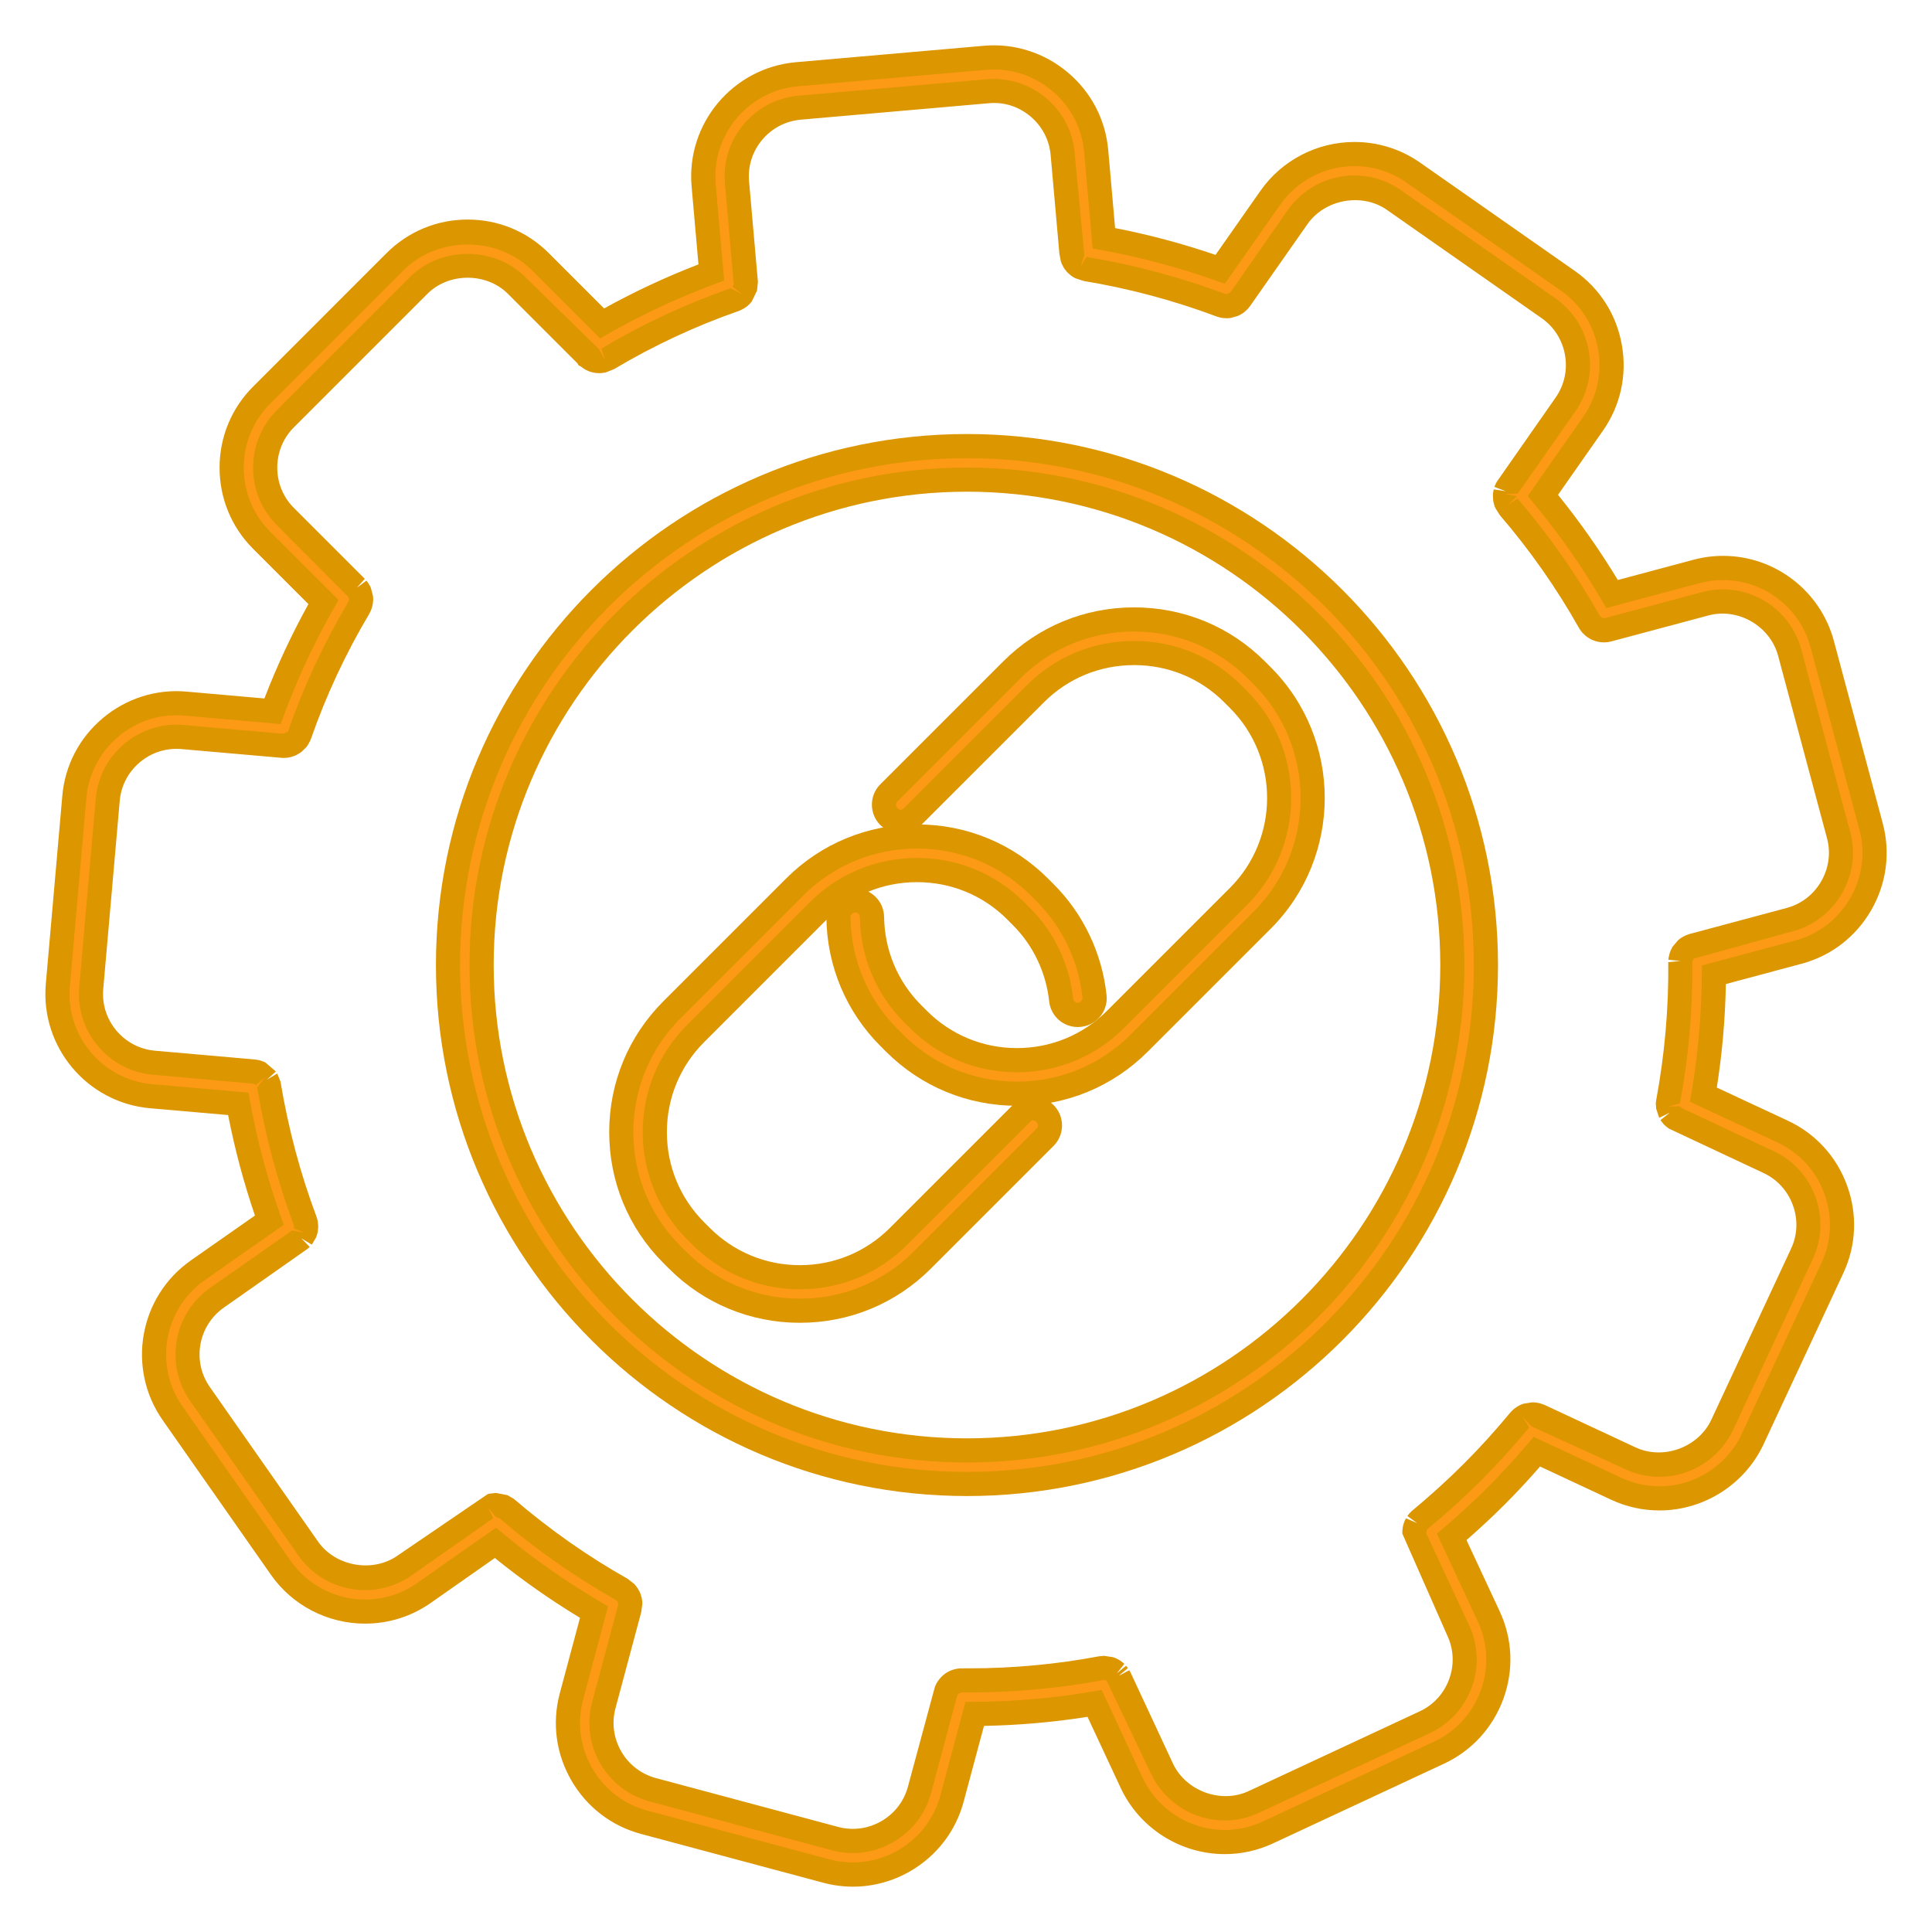 <?xml version="1.0" encoding="utf-8"?>
<!-- Generator: Adobe Illustrator 16.0.0, SVG Export Plug-In . SVG Version: 6.00 Build 0)  -->
<!DOCTYPE svg PUBLIC "-//W3C//DTD SVG 1.1//EN" "http://www.w3.org/Graphics/SVG/1.1/DTD/svg11.dtd">
<svg version="1.1" id="Capa_1" xmlns="http://www.w3.org/2000/svg" xmlns:xlink="http://www.w3.org/1999/xlink" x="0px" y="0px"
	 width="80px" height="80px" viewBox="0 0 80 80" enable-background="new 0 0 80 80" xml:space="preserve">
<g>
	<g>
		<path fill="#FD9A15" d="M-121.283,247.154l-0.107-49.976c-0.003-1.865-0.733-3.616-2.054-4.932
			c-1.317-1.312-3.065-2.033-4.925-2.033l0,0c-0.004,0-0.01,0-0.015,0h0l-43.991,0.093c-0.08,0-0.159,0.005-0.238,0.007
			c-0.038,0.002-0.075,0.001-0.112,0.004c-0.046,0.002-0.09,0.007-0.135,0.01c-0.074,0.005-0.147,0.01-0.221,0.018
			c-0.02,0.002-0.041,0.005-0.062,0.008c-1.574,0.174-3.03,0.872-4.163,2.01c-1.145,1.15-1.839,2.628-1.998,4.222
			c0,0.001,0,0.003,0,0.006c-0.01,0.101-0.017,0.204-0.022,0.307c-0.001,0.017-0.003,0.032-0.004,0.05
			c-0.005,0.115-0.008,0.232-0.008,0.35c0,0.002,0,0.004,0,0.005v0.001l0,0l0,0l0.042,19.419h-18.075c-0.002,0-0.004,0-0.006,0
			c-0.005,0-0.01,0-0.014,0c-1.865,0.004-3.616,0.734-4.931,2.055c-1.315,1.32-2.037,3.074-2.033,4.938l0,0v21.619l0,0v0.001
			c0,3.12,2.534,5.658,5.652,5.665c0.004,0,0.008,0.001,0.012,0.001h7.964c1.237,1.962,3.422,3.269,5.907,3.269
			c0.004,0,0.009,0,0.014,0c0,0,0,0,0.001,0h0l6.284-0.013l0,0l50.276-0.107c0.841-0.002,1.648-0.153,2.396-0.429
			c0.213-0.079,0.422-0.169,0.625-0.268c0.305-0.147,0.598-0.316,0.875-0.506C-122.497,251.687-121.278,249.56-121.283,247.154
			L-121.283,247.154L-121.283,247.154z M-198.683,249.611c-0.003,0-0.006-0.001-0.009-0.001c-2.357,0-4.275-1.918-4.275-4.276
			v-0.001l0,0v-21.619v-0.001v-0.001c-0.003-1.493,0.575-2.897,1.628-3.955c1.053-1.058,2.454-1.642,3.947-1.646c0,0,0,0,0.001,0
			h0.019c3.074,0.004,5.577,2.501,5.584,5.577v23.48c-0.009,0.044-0.014,0.089-0.014,0.136c0.001,0.809,0.144,1.585,0.399,2.307
			H-198.683z M-190.409,247.407c0.005-0.035,0.01-0.069,0.01-0.104v-23.615v-0.001l0,0c-0.005-2.279-1.107-4.306-2.805-5.575h13.909
			l0.062,29.165c0,0,0,0,0,0.001c0.006,3.083-2.496,5.595-5.577,5.603c-0.004,0-0.009,0-0.013,0
			C-187.863,252.88-190.346,250.436-190.409,247.407z M-128.251,252.76l-50.275,0.106l0,0l-2.11,0.004
			c1.698-1.278,2.797-3.31,2.792-5.594c0,0,0-0.001,0-0.002l-0.107-49.976c0-0.001,0-0.002,0-0.003c0-0.095,0.002-0.188,0.007-0.283
			c0-0.01,0.001-0.021,0.001-0.03c0.148-2.729,2.261-4.943,4.947-5.248c0.019-0.003,0.038-0.006,0.057-0.008
			c0.054-0.007,0.109-0.009,0.164-0.013c0.041-0.003,0.081-0.007,0.122-0.009c0.015-0.002,0.031-0.001,0.046-0.002
			c0.078-0.003,0.155-0.006,0.233-0.006c0.001,0,0.002-0.001,0.003-0.001l43.988-0.094c0.004,0,0.008,0,0.011,0
			c1.489,0,2.89,0.579,3.945,1.629c0.947,0.942,1.513,2.166,1.624,3.484c0.013,0.153,0.021,0.309,0.021,0.465l0.107,49.977
			C-122.667,250.24-125.169,252.753-128.251,252.76z"/>
		<path fill="#FD9A15" d="M-134.696,226.081h-5.353c-0.384,0-0.695,0.312-0.695,0.696v19.411c0,0.384,0.311,0.695,0.695,0.695
			c0.383,0,0.694-0.312,0.694-0.695v-18.718h3.964v18.718c0,0.384,0.311,0.695,0.694,0.695c0.384,0,0.695-0.312,0.695-0.695v-19.411
			C-134.001,226.393-134.313,226.081-134.696,226.081z"/>
		<path fill="#FD9A15" d="M-143.322,235.147h-5.353c-0.383,0-0.694,0.312-0.694,0.695v10.346c0,0.384,0.312,0.696,0.694,0.696
			c0.384,0,0.695-0.313,0.695-0.696v-9.65h3.963v9.65c0,0.384,0.311,0.696,0.695,0.696c0.384,0,0.695-0.313,0.695-0.696v-10.346
			C-142.627,235.459-142.938,235.147-143.322,235.147z"/>
		<path fill="#FD9A15" d="M-151.948,232.792h-5.353c-0.383,0-0.695,0.311-0.695,0.695v12.701c0,0.384,0.312,0.695,0.695,0.695
			c0.384,0,0.695-0.312,0.695-0.695v-12.008h3.962v12.008c0,0.384,0.311,0.695,0.695,0.695s0.695-0.312,0.695-0.695v-12.701
			C-151.253,233.103-151.564,232.792-151.948,232.792z"/>
		<path fill="#FD9A15" d="M-160.573,239.514h-5.353c-0.384,0-0.695,0.311-0.695,0.695v5.979c0,0.384,0.311,0.695,0.695,0.695
			c0.383,0,0.695-0.312,0.695-0.695v-5.285h3.963v5.285c0,0.384,0.311,0.695,0.694,0.695c0.384,0,0.695-0.312,0.695-0.695v-5.979
			C-159.878,239.824-160.189,239.514-160.573,239.514z"/>
		<path fill="#FD9A15" d="M-131.583,219.87h-37.458c-1.594,0-2.892,1.298-2.892,2.892v23.314c0,1.595,1.297,2.892,2.892,2.892
			h37.458c1.594,0,2.892-1.297,2.892-2.892v-23.314C-128.691,221.168-129.989,219.87-131.583,219.87z M-130.081,246.076
			c0,0.828-0.673,1.502-1.501,1.502h-37.458c-0.828,0-1.501-0.674-1.501-1.502v-23.314c0-0.829,0.674-1.501,1.501-1.501h37.458
			c0.828,0,1.501,0.672,1.501,1.501V246.076z"/>
		<path fill="#FD9A15" d="M-150.311,211.589c3.077,0,5.58-2.503,5.58-5.58c0-3.078-2.503-5.581-5.58-5.581
			c-3.078,0-5.581,2.503-5.581,5.581C-155.891,209.086-153.388,211.589-150.311,211.589z M-150.311,201.817
			c2.311,0,4.191,1.881,4.191,4.191s-1.88,4.191-4.191,4.191c-2.311,0-4.191-1.881-4.191-4.191S-152.622,201.817-150.311,201.817z"
			/>
		<path fill="#FD9A15" d="M-168.027,215.671c0.005,0.018,0.008,0.033,0.015,0.048c0.011,0.03,0.028,0.056,0.043,0.083
			c0.007,0.012,0.013,0.025,0.021,0.037c0.021,0.033,0.047,0.062,0.075,0.091c0.003,0.005,0.006,0.01,0.011,0.015
			c0.004,0.003,0.01,0.007,0.014,0.012c0.028,0.026,0.058,0.052,0.091,0.073c0.012,0.009,0.026,0.014,0.038,0.021
			c0.026,0.017,0.053,0.031,0.081,0.044c0.016,0.007,0.033,0.01,0.05,0.016c0.026,0.009,0.052,0.019,0.08,0.024
			c0.045,0.009,0.09,0.014,0.137,0.014h4.887c0.001,0,0.003,0,0.004,0h29.229c0.192,0,0.366-0.078,0.491-0.203
			c0.126-0.126,0.204-0.3,0.204-0.492v-4.886c0-0.001,0-0.002,0-0.002v-9.111c0-0.001,0-0.001,0-0.002v-4.886
			c0-0.386-0.312-0.695-0.695-0.695h-4.886c-0.002,0-0.003,0-0.005,0h-24.338c-0.001,0-0.003,0-0.004,0h-4.887
			c-0.383,0-0.695,0.31-0.695,0.695l0,0v4.886v14.001c0,0.047,0.004,0.093,0.014,0.138
			C-168.047,215.618-168.036,215.645-168.027,215.671z M-163.237,197.259c-0.294,1.756-1.684,3.146-3.439,3.439v-3.439H-163.237z
			 M-161.834,197.259h23.047c0.315,2.523,2.319,4.526,4.841,4.842v7.814c-2.522,0.316-4.526,2.32-4.841,4.843h-23.046
			c-0.315-2.522-2.32-4.526-4.843-4.842v-7.815C-164.154,201.786-162.149,199.782-161.834,197.259z M-133.946,214.758h-3.438
			c0.294-1.756,1.683-3.145,3.438-3.439V214.758z M-133.946,197.259v3.439c-1.755-0.294-3.145-1.684-3.438-3.439H-133.946z
			 M-166.676,214.758l0-3.439c1.755,0.295,3.145,1.684,3.439,3.439H-166.676z"/>
	</g>
</g>
<g>
	<path fill="#FD9A15" d="M-263.15,184.699C-263.15,184.699-263.151,184.699-263.15,184.699L-263.15,184.699
		c-11.834,0-22.933,5.813-29.688,15.549c-0.219,0.314-0.14,0.748,0.175,0.967c0.315,0.218,0.748,0.141,0.967-0.175
		c5.094-7.343,12.757-12.362,21.314-14.188c-4.127,2.534-7.746,7.212-10.287,13.531c-0.143,0.356,0.029,0.762,0.385,0.904
		c0.357,0.143,0.761-0.029,0.904-0.385c3.595-8.941,9.361-14.406,15.534-14.792v9.771c0,0.385,0.312,0.695,0.694,0.695
		c0.384,0,0.695-0.311,0.695-0.695v-9.771c10.481,0.635,18.922,15.583,19.13,34.003h-17.117c-0.384,0-0.694,0.311-0.694,0.696
		c0,0.383,0.311,0.693,0.694,0.693h17.117c-0.208,18.421-8.648,33.366-19.13,34.002v-9.77c0-0.383-0.312-0.694-0.695-0.694
		c-0.383,0-0.694,0.312-0.694,0.694v9.769c-6.173-0.383-11.939-5.849-15.536-14.79c-0.143-0.355-0.548-0.528-0.904-0.385
		s-0.529,0.549-0.386,0.904c2.543,6.321,6.164,11,10.292,13.533c-8.56-1.825-16.224-6.845-21.318-14.188
		c-0.218-0.315-0.651-0.394-0.966-0.175c-0.315,0.219-0.394,0.651-0.175,0.968c6.754,9.735,17.853,15.548,29.688,15.548
		c19.912,0,36.111-16.199,36.111-36.11C-227.039,200.897-243.238,184.699-263.15,184.699z M-248.037,195.418
		c-2.239-3.863-4.903-6.756-7.82-8.557c15.438,3.313,27.097,16.917,27.419,33.253h-13.499
		C-242.039,210.794-244.195,202.047-248.037,195.418z M-255.861,254.759c2.919-1.801,5.584-4.694,7.824-8.56
		c3.842-6.628,5.998-15.375,6.101-24.695h13.499C-228.76,237.842-240.423,251.447-255.861,254.759z"/>
	<path fill="#FD9A15" d="M-265.944,243.112h-0.716c-1.2,0-2.177-0.976-2.177-2.177c0-0.384-0.311-0.695-0.695-0.695
		c-0.383,0-0.695,0.312-0.695,0.695c0,1.967,1.6,3.567,3.567,3.567h0.716c1.677,0,3.083-1.165,3.463-2.728
		c0.004-0.016,0.01-0.032,0.013-0.048c0.058-0.256,0.091-0.52,0.091-0.792v-40.252c0-0.272-0.033-0.536-0.091-0.79
		c-0.003-0.019-0.009-0.035-0.013-0.053c-0.38-1.561-1.786-2.725-3.462-2.725h-0.716c-1.967,0-3.567,1.601-3.567,3.567
		c0,0.384,0.312,0.694,0.695,0.694c0.384,0,0.695-0.311,0.695-0.694c0-1.201,0.977-2.178,2.177-2.178h0.716
		c1.003,0,1.847,0.683,2.099,1.606v41.394C-264.098,242.431-264.941,243.112-265.944,243.112z"/>
	<path fill="#FD9A15" d="M-269.531,212.355c1.325,0,2.593,0.298,3.77,0.886c0.344,0.171,0.761,0.03,0.932-0.311
		c0.172-0.345,0.033-0.763-0.311-0.933c-1.372-0.685-2.848-1.033-4.394-1.033c-5.428,0-9.844,4.417-9.844,9.846
		s4.416,9.847,9.848,9.847c1.543,0,3.021-0.348,4.392-1.033c0.343-0.173,0.482-0.591,0.31-0.934
		c-0.171-0.343-0.589-0.481-0.933-0.311c-1.175,0.589-2.444,0.888-3.772,0.888c-4.662,0-8.455-3.795-8.455-8.457
		C-277.989,216.147-274.197,212.355-269.531,212.355z"/>
	<path fill="#FD9A15" d="M-264.756,238.499c0-0.383-0.312-0.693-0.695-0.693h-26.217c-0.343-4.878-4.25-8.784-9.126-9.126V212.94
		c4.876-0.342,8.782-4.249,9.125-9.124h26.218c0.383,0,0.695-0.312,0.695-0.695s-0.312-0.695-0.695-0.695h-26.879
		c-0.001,0-0.004-0.001-0.006-0.001h-9.153c-0.385,0-0.695,0.312-0.695,0.696v9.152c0,0.002,0,0.004,0,0.007v17.061
		c0,0.002,0,0.003,0,0.006v9.152c0,0.192,0.078,0.366,0.204,0.492c0.126,0.126,0.3,0.204,0.492,0.204h36.038
		C-265.067,239.195-264.756,238.885-264.756,238.499z M-300.794,203.816h7.734c-0.337,4.109-3.625,7.397-7.734,7.734V203.816z
		 M-300.794,237.805v-7.735c4.11,0.337,7.398,3.625,7.734,7.736L-300.794,237.805z"/>
	<path fill="#FD9A15" d="M-293.015,220.811c0,2.211,1.8,4.011,4.012,4.011c2.212,0,4.012-1.799,4.012-4.011
		c0-2.214-1.799-4.012-4.012-4.012C-291.215,216.799-293.015,218.597-293.015,220.811z M-286.381,220.811
		c0,1.444-1.176,2.62-2.622,2.62c-1.445,0-2.622-1.176-2.622-2.62c0-1.446,1.177-2.623,2.622-2.623
		C-287.558,218.188-286.381,219.364-286.381,220.811z"/>
</g>
<g>
	<path fill="#FD9A15" d="M-233.969,171.79h-35.763c-1.324,0-2.401-1.078-2.401-2.402v-3.306h36.609c0.384,0,0.695-0.312,0.695-0.694
		c0-0.384-0.311-0.695-0.695-0.695h-36.609v-26.517c0-12.563,10.218-22.782,22.778-22.782c6.984,0,13.485,3.138,17.834,8.604
		c0.239,0.3,0.676,0.35,0.977,0.11c0.3-0.238,0.35-0.675,0.111-0.977c-3.643-4.579-8.709-7.615-14.327-8.691
		c1.013-2.142,2.892-5.051,5.763-5.53c1.476-0.246,2.455-1.018,2.687-2.117c0.238-1.125-0.375-2.323-1.598-3.127
		c-2.14-1.407-6.25-1.614-11.446,1.912c-5.197-3.526-9.306-3.319-11.446-1.912c-1.222,0.804-1.834,2.002-1.597,3.127
		c0.231,1.1,1.211,1.871,2.686,2.117c2.874,0.479,4.752,3.391,5.765,5.534c-11.138,2.15-19.577,11.974-19.577,23.731v27.201
		c0,0.004-0.001,0.007-0.001,0.011c0,0.003,0.001,0.007,0.001,0.01v3.99c0,2.092,1.701,3.793,3.791,3.793h35.763
		c0.384,0,0.695-0.312,0.695-0.695S-233.585,171.79-233.969,171.79z M-259.482,107.539c-0.88-0.147-1.447-0.523-1.555-1.033
		c-0.115-0.545,0.278-1.203,1.001-1.68c1.813-1.189,5.465-1.248,10.282,2.163c0.006,0.004,0.012,0.006,0.018,0.009
		c0.021,0.015,0.042,0.025,0.063,0.036c0.02,0.012,0.039,0.021,0.059,0.029c0.02,0.009,0.041,0.015,0.062,0.021
		c0.022,0.007,0.044,0.015,0.067,0.019c0.021,0.004,0.042,0.005,0.063,0.008c0.022,0.003,0.046,0.004,0.069,0.004
		c0.022,0,0.044-0.001,0.067-0.003c0.021-0.003,0.043-0.005,0.064-0.009c0.022-0.004,0.044-0.012,0.067-0.019
		c0.021-0.006,0.042-0.011,0.063-0.021c0.02-0.008,0.039-0.018,0.058-0.028c0.022-0.012,0.043-0.021,0.064-0.037
		c0.006-0.003,0.013-0.005,0.018-0.009c4.816-3.411,8.469-3.353,10.281-2.163c0.723,0.477,1.116,1.135,1.001,1.68
		c-0.107,0.51-0.674,0.887-1.555,1.033c-3.508,0.586-5.697,3.846-6.959,6.674c-1.043-0.138-2.101-0.208-3.17-0.208
		c-1.074,0-2.131,0.07-3.167,0.208C-253.785,111.386-255.974,108.125-259.482,107.539z"/>
	<path fill="#FD9A15" d="M-225.183,152.503v-6.067c0-0.384-0.311-0.694-0.694-0.694c-0.384,0-0.695,0.311-0.695,0.694v6.067
		c0,0.384,0.311,0.695,0.695,0.695C-225.493,153.198-225.183,152.887-225.183,152.503z"/>
	<path fill="#FD9A15" d="M-256.247,145.787c0,3.802,3.093,6.895,6.894,6.895c3.802,0,6.894-3.093,6.894-6.895
		c0-3.801-3.092-6.894-6.894-6.894C-253.154,138.894-256.247,141.986-256.247,145.787z M-243.849,145.787
		c0,3.035-2.469,5.504-5.504,5.504s-5.504-2.469-5.504-5.504s2.469-5.504,5.504-5.504S-243.849,142.752-243.849,145.787z"/>
	<path fill="#FD9A15" d="M-216.702,120.982c-3.228,0-5.854,2.626-5.854,5.854s2.626,5.854,5.854,5.854
		c3.229,0,5.854-2.626,5.854-5.854S-213.474,120.982-216.702,120.982z M-216.702,131.3c-2.461,0-4.464-2.002-4.464-4.464
		c0-2.461,2.003-4.465,4.464-4.465c2.462,0,4.464,2.004,4.464,4.465S-214.24,131.3-216.702,131.3z"/>
	<path fill="#FD9A15" d="M-196.334,120.764c-0.026-0.038-0.055-0.073-0.087-0.105l-14.104-14.104
		c-0.064-0.064-0.139-0.112-0.218-0.146c-0.003-0.001-0.004-0.002-0.007-0.004c-0.039-0.016-0.079-0.027-0.12-0.036
		c-0.003-0.001-0.006-0.002-0.009-0.003c-0.09-0.018-0.182-0.018-0.271,0c-0.008,0.001-0.016,0.005-0.023,0.007
		c-0.036,0.008-0.072,0.018-0.106,0.032c-0.01,0.004-0.019,0.012-0.028,0.015c-0.032,0.016-0.063,0.029-0.092,0.05
		c-0.025,0.016-0.047,0.037-0.069,0.057c-0.012,0.011-0.025,0.019-0.037,0.029l-25.475,25.476c-0.034,0.034-0.063,0.069-0.088,0.108
		c-0.018,0.026-0.031,0.055-0.044,0.082c-0.006,0.013-0.014,0.023-0.019,0.036c-0.017,0.041-0.03,0.085-0.039,0.127
		c0,0.001,0,0.001,0,0.001c-0.044,0.222,0.019,0.458,0.19,0.629l3.648,3.648c0.002,0.003,0.005,0.004,0.007,0.006l6.79,6.792
		c0.003,0.002,0.004,0.005,0.007,0.009l3.649,3.649c0.13,0.129,0.307,0.203,0.491,0.203c0.184,0,0.361-0.074,0.491-0.203
		l3.648-3.649c0.001-0.001,0.001-0.003,0.002-0.004l18.173-18.171c0-0.002,0.002-0.002,0.004-0.004l3.648-3.648
		c0.13-0.13,0.203-0.308,0.203-0.492C-196.217,121.012-196.258,120.878-196.334,120.764z M-211.016,108.029l2.628,2.628
		c-0.758,0.555-1.669,0.854-2.628,0.854c-0.957,0-1.869-0.299-2.627-0.854L-211.016,108.029z M-232.88,135.149l-2.627-2.627
		l2.627-2.628C-231.745,131.454-231.745,133.59-232.88,135.149z M-222.388,145.642l-2.627-2.627
		c0.758-0.555,1.669-0.854,2.627-0.854c0.958,0,1.87,0.299,2.628,0.854L-222.388,145.642z M-201.514,124.768l-17.257,17.258
		c-1.026-0.812-2.288-1.254-3.618-1.254s-2.59,0.442-3.618,1.253l-5.883-5.884c1.665-2.115,1.665-5.121-0.001-7.236l17.256-17.257
		c1.028,0.812,2.289,1.253,3.619,1.253s2.591-0.441,3.619-1.253l5.883,5.884c-0.811,1.027-1.252,2.288-1.252,3.618
		S-202.325,123.74-201.514,124.768z M-200.523,123.776c-0.554-0.757-0.854-1.669-0.854-2.627s0.299-1.87,0.854-2.628l2.627,2.628
		L-200.523,123.776z"/>
	<path fill="#FD9A15" d="M-211.071,156.689c0-1.351-1.099-2.449-2.45-2.449h-15.518c-1.351,0-2.45,1.099-2.45,2.449
		c0,0.381,0.089,0.739,0.244,1.061h-0.289c-1.351,0-2.449,1.1-2.449,2.45c0,0.688,0.285,1.31,0.744,1.755
		c-0.458,0.445-0.744,1.068-0.744,1.756c0,1.351,1.098,2.449,2.449,2.449h0.289c-0.155,0.321-0.244,0.68-0.244,1.06
		c0,0.466,0.131,0.898,0.357,1.269c-0.862,0.38-1.467,1.241-1.467,2.242c0,1.351,1.1,2.45,2.451,2.45h15.518
		c1.351,0,2.449-1.1,2.449-2.45c0-0.465-0.132-0.897-0.357-1.268c0.862-0.38,1.466-1.243,1.466-2.243
		c0-1.351-1.099-2.448-2.45-2.448h-0.289c0.155-0.322,0.245-0.681,0.245-1.062c0-0.688-0.286-1.31-0.744-1.755
		c0.458-0.445,0.744-1.066,0.744-1.755c0-0.38-0.09-0.739-0.245-1.061h0.289C-212.17,159.14-211.071,158.041-211.071,156.689z
		 M-231.533,159.14h2.491c0.001,0,0.002,0,0.004,0h13.027c0.583,0.002,1.057,0.478,1.057,1.061c0,0.584-0.475,1.06-1.059,1.06
		c-0.001,0-0.001,0-0.002,0h-15.518c0,0,0,0-0.001,0c-0.583,0-1.058-0.475-1.058-1.06
		C-232.592,159.615-232.117,159.14-231.533,159.14z M-231.533,164.771c-0.584,0-1.06-0.478-1.06-1.062
		c0-0.585,0.475-1.06,1.058-1.062c0.001,0,0.001,0,0.001,0h15.518c0.001,0,0.001,0,0.002,0c0.583,0.002,1.059,0.477,1.059,1.062
		c0,0.583-0.474,1.059-1.057,1.062h-13.027c-0.001,0-0.002,0-0.003,0H-231.533L-231.533,164.771z M-214.629,171.79h-15.518
		c-0.584,0-1.061-0.476-1.061-1.061c0-0.584,0.476-1.06,1.061-1.06h1.104c0.001,0,0.002,0,0.004,0h14.413
		c0.583,0.002,1.057,0.477,1.057,1.06C-213.569,171.314-214.045,171.79-214.629,171.79z M-213.521,166.159
		c0.585,0,1.061,0.476,1.061,1.061s-0.475,1.06-1.061,1.06h-1.104c-0.001,0-0.002,0-0.004,0h-14.413
		c-0.583-0.001-1.056-0.477-1.056-1.06s0.474-1.059,1.057-1.061h13.027c0.001,0,0.002,0,0.004,0H-213.521L-213.521,166.159z
		 M-216.011,157.75c-0.001,0-0.003,0-0.004,0h-13.027c-0.583-0.003-1.057-0.477-1.057-1.061s0.476-1.06,1.06-1.06h15.518
		c0.585,0,1.061,0.476,1.061,1.06c0,0.586-0.475,1.061-1.061,1.061H-216.011z"/>
</g>
<g>
	<g>
		<path fill="#FD9A15" d="M74.474,39.424c1.093-0.293,2.007-0.999,2.575-1.984s0.721-2.13,0.428-3.221l-2.023-7.552
			c-0.607-2.263-2.943-3.61-5.206-3.004l-3.493,0.936c-0.839-1.43-1.8-2.799-2.866-4.084l2.079-2.969
			c0.648-0.926,0.897-2.054,0.699-3.174c-0.197-1.12-0.815-2.094-1.741-2.743L58.52,7.146c-1.918-1.343-4.572-0.876-5.918,1.043
			l-2.076,2.963c-1.563-0.556-3.178-0.987-4.816-1.286l-0.318-3.609c-0.099-1.127-0.634-2.149-1.505-2.88
			c-0.872-0.732-1.972-1.08-3.097-0.982l-7.79,0.681c-2.334,0.207-4.066,2.271-3.862,4.603l0.317,3.605
			c-1.56,0.577-3.078,1.285-4.524,2.11l-2.56-2.56c-1.656-1.656-4.351-1.656-6.008,0l-5.527,5.528c-0.8,0.8-1.242,1.867-1.242,3.005
			c0,1.138,0.441,2.205,1.24,3.004l2.56,2.56c-0.826,1.444-1.533,2.962-2.11,4.523l-3.605-0.317c-1.126-0.1-2.225,0.25-3.096,0.98
			c-0.872,0.731-1.406,1.757-1.503,2.883l-0.683,7.787c-0.205,2.335,1.528,4.4,3.862,4.605l3.608,0.315
			c0.299,1.639,0.73,3.255,1.287,4.818l-2.963,2.075c-1.919,1.346-2.388,4.001-1.044,5.919l4.484,6.404
			c0.825,1.179,2.146,1.809,3.487,1.809c0.841,0,1.691-0.248,2.431-0.766l2.967-2.08c1.284,1.065,2.653,2.027,4.083,2.867
			l-0.937,3.494c-0.292,1.093-0.141,2.238,0.429,3.224c0.568,0.984,1.485,1.688,2.579,1.982l7.549,2.022
			c0.364,0.098,0.734,0.146,1.102,0.146c0.734,0,1.461-0.193,2.118-0.572c0.986-0.568,1.691-1.484,1.984-2.58l0.939-3.501
			c1.668-0.011,3.335-0.156,4.965-0.434l1.532,3.285c0.721,1.545,2.258,2.454,3.858,2.454c0.6,0,1.208-0.129,1.786-0.397
			l7.088-3.304c1.025-0.479,1.804-1.332,2.192-2.401c0.389-1.068,0.339-2.222-0.14-3.246l-1.531-3.286
			c0.634-0.54,1.25-1.105,1.836-1.691c0.581-0.581,1.148-1.199,1.691-1.837l3.283,1.534c0.58,0.27,1.191,0.398,1.793,0.398
			c1.6,0,3.135-0.909,3.857-2.453l3.303-7.087c0.479-1.023,0.527-2.177,0.137-3.246c-0.389-1.069-1.168-1.921-2.193-2.399
			l-3.285-1.531c0.278-1.632,0.424-3.297,0.435-4.965L74.474,39.424z M69.07,45.796c0.002,0.021,0.004,0.041,0.006,0.062
			c0.006,0.024,0.013,0.049,0.02,0.073c0.006,0.018,0.011,0.036,0.018,0.054c0.01,0.024,0.021,0.046,0.033,0.069
			c0.009,0.017,0.018,0.034,0.027,0.051c0.014,0.021,0.029,0.041,0.045,0.06c0.013,0.015,0.023,0.03,0.037,0.046
			c0.018,0.02,0.039,0.035,0.059,0.053c0.014,0.012,0.027,0.023,0.043,0.034c0.023,0.018,0.049,0.031,0.076,0.045
			c0.011,0.007,0.02,0.015,0.031,0.02l3.768,1.757c0.689,0.321,1.213,0.896,1.477,1.615c0.263,0.721,0.229,1.497-0.092,2.185
			l-3.303,7.086c-0.668,1.431-2.373,2.05-3.802,1.382l-3.767-1.757c-0.018-0.008-0.035-0.013-0.054-0.018
			c-0.021-0.008-0.04-0.016-0.06-0.021c-0.025-0.006-0.049-0.011-0.074-0.014c-0.02-0.003-0.039-0.007-0.059-0.008
			c-0.024-0.002-0.049-0.001-0.074,0c-0.02,0-0.041,0-0.061,0.003c-0.022,0.004-0.045,0.008-0.067,0.013
			c-0.021,0.005-0.043,0.011-0.065,0.018c-0.019,0.006-0.037,0.014-0.057,0.022c-0.022,0.011-0.045,0.02-0.065,0.032
			c-0.019,0.01-0.034,0.021-0.052,0.033c-0.02,0.014-0.039,0.027-0.059,0.045c-0.017,0.013-0.031,0.029-0.047,0.045
			c-0.012,0.014-0.026,0.024-0.037,0.039c-0.619,0.751-1.273,1.473-1.951,2.148c-0.68,0.681-1.401,1.334-2.146,1.947
			c-0.012,0.011-0.021,0.021-0.032,0.033c-0.019,0.017-0.038,0.035-0.055,0.055c-0.013,0.016-0.024,0.032-0.036,0.047
			c-0.015,0.022-0.029,0.043-0.041,0.063c-0.01,0.018-0.018,0.034-0.025,0.053c-0.01,0.023-0.021,0.047-0.029,0.072
			c-0.005,0.017-0.009,0.031-0.012,0.048c-0.008,0.028-0.014,0.056-0.017,0.085c-0.002,0.014-0.003,0.027-0.003,0.041
			c-0.002,0.03-0.002,0.062,0,0.094c0,0.013,0.004,0.024,0.004,0.038c0.005,0.032,0.011,0.063,0.019,0.095
			c0.005,0.013,0.01,0.025,0.014,0.039c0.009,0.022,0.014,0.046,0.024,0.067l1.756,3.771c0.322,0.688,0.355,1.463,0.094,2.184
			c-0.263,0.721-0.786,1.294-1.475,1.615l-7.087,3.304c-1.427,0.666-3.132,0.045-3.8-1.384l-1.756-3.769
			c-0.008-0.018-0.02-0.032-0.029-0.048c-0.011-0.018-0.02-0.037-0.032-0.055c-0.015-0.021-0.032-0.042-0.05-0.061
			c-0.012-0.014-0.023-0.028-0.037-0.041c-0.02-0.019-0.04-0.036-0.063-0.052c-0.014-0.012-0.027-0.021-0.042-0.031
			c-0.021-0.015-0.044-0.025-0.066-0.037c-0.018-0.008-0.035-0.018-0.054-0.025c-0.021-0.009-0.043-0.014-0.065-0.021
			c-0.021-0.007-0.042-0.013-0.065-0.019c-0.021-0.003-0.043-0.004-0.064-0.006c-0.022-0.002-0.046-0.004-0.07-0.004
			c-0.021,0-0.045,0.003-0.066,0.006c-0.019,0.001-0.036,0-0.054,0.004c-1.886,0.355-3.827,0.526-5.769,0.505
			c-0.012,0-0.024,0.002-0.037,0.002c-0.031,0.002-0.063,0.004-0.093,0.01c-0.009,0.002-0.016,0.005-0.025,0.006
			c-0.039,0.01-0.076,0.02-0.111,0.034c-0.001,0.001-0.003,0.002-0.004,0.002c-0.121,0.05-0.227,0.133-0.304,0.242
			c-0.003,0.006-0.006,0.012-0.01,0.019c-0.021,0.028-0.038,0.059-0.052,0.092c-0.009,0.017-0.014,0.035-0.021,0.054
			s-0.016,0.035-0.021,0.054l-1.077,4.017c-0.197,0.736-0.671,1.352-1.336,1.734c-0.664,0.384-1.432,0.485-2.165,0.288l-7.55-2.023
			c-0.735-0.197-1.352-0.671-1.736-1.335c-0.383-0.664-0.485-1.434-0.289-2.168l1.074-4.009c0.004-0.014,0.005-0.029,0.007-0.045
			c0.005-0.025,0.011-0.052,0.014-0.077c0.001-0.02,0-0.04,0-0.061c0-0.024,0-0.05-0.003-0.073c-0.002-0.021-0.007-0.04-0.011-0.061
			c-0.005-0.025-0.01-0.049-0.018-0.072c-0.006-0.017-0.013-0.034-0.02-0.051c-0.01-0.024-0.021-0.05-0.033-0.073
			c-0.008-0.015-0.018-0.027-0.027-0.042c-0.015-0.024-0.031-0.047-0.049-0.068c-0.011-0.014-0.022-0.024-0.034-0.036
			c-0.019-0.02-0.04-0.041-0.062-0.06c-0.014-0.011-0.03-0.02-0.044-0.03c-0.017-0.012-0.033-0.026-0.052-0.037
			c-1.677-0.944-3.272-2.063-4.741-3.328c-0.015-0.012-0.032-0.021-0.048-0.033c-0.017-0.012-0.034-0.025-0.052-0.036
			c-0.021-0.013-0.042-0.022-0.064-0.031c-0.02-0.01-0.039-0.019-0.059-0.025c-0.021-0.009-0.043-0.013-0.065-0.019
			s-0.044-0.011-0.066-0.014c-0.02-0.004-0.04-0.005-0.06-0.006c-0.024-0.001-0.05-0.002-0.076-0.001
			c-0.018,0-0.034,0.004-0.052,0.006c-0.027,0.004-0.054,0.007-0.081,0.014c-0.017,0.004-0.032,0.011-0.049,0.017
			c-0.026,0.008-0.052,0.017-0.078,0.029c-0.017,0.008-0.033,0.018-0.049,0.026c-0.018,0.011-0.037,0.019-0.054,0.032l-3.404,2.385
			c-1.291,0.902-3.079,0.589-3.983-0.702l-4.484-6.404c-0.904-1.291-0.588-3.077,0.703-3.983l3.399-2.38
			c0.011-0.009,0.02-0.019,0.03-0.026c0.021-0.019,0.043-0.036,0.063-0.056c0.015-0.015,0.027-0.03,0.041-0.045
			c0.015-0.02,0.03-0.037,0.043-0.057c0.012-0.02,0.023-0.041,0.034-0.061c0.01-0.02,0.02-0.037,0.028-0.057
			c0.009-0.022,0.017-0.046,0.023-0.068c0.006-0.019,0.012-0.038,0.016-0.058c0.005-0.024,0.008-0.05,0.01-0.075
			c0.001-0.019,0.004-0.038,0.004-0.058c0-0.027-0.001-0.055-0.004-0.082c-0.001-0.017-0.002-0.033-0.006-0.049
			c-0.006-0.032-0.014-0.062-0.024-0.092c-0.003-0.012-0.005-0.022-0.009-0.032c-0.678-1.804-1.18-3.685-1.494-5.596
			c-0.002-0.015-0.008-0.026-0.011-0.041c-0.006-0.026-0.013-0.053-0.021-0.079c-0.007-0.019-0.016-0.036-0.024-0.055
			c-0.011-0.022-0.021-0.044-0.033-0.065c-0.011-0.019-0.024-0.035-0.036-0.052c-0.014-0.02-0.028-0.038-0.043-0.057
			c-0.014-0.016-0.028-0.028-0.043-0.043c-0.018-0.017-0.036-0.032-0.055-0.048c-0.016-0.012-0.033-0.022-0.049-0.033
			c-0.021-0.012-0.042-0.025-0.064-0.036c-0.019-0.01-0.04-0.018-0.059-0.024c-0.021-0.008-0.043-0.017-0.065-0.023
			c-0.024-0.007-0.049-0.011-0.073-0.014c-0.016-0.002-0.031-0.007-0.047-0.009l-4.14-0.363c-1.571-0.138-2.737-1.527-2.599-3.099
			l0.683-7.789c0.065-0.757,0.424-1.445,1.012-1.938c0.586-0.492,1.326-0.726,2.081-0.66l4.137,0.364c0.008,0.001,0.016,0,0.024,0
			c0.013,0,0.025,0.002,0.038,0.002c0.017,0,0.034-0.002,0.05-0.002c0.015-0.002,0.03-0.002,0.044-0.005
			c0.031-0.004,0.062-0.012,0.091-0.019c0.023-0.007,0.046-0.015,0.067-0.024c0.022-0.008,0.044-0.017,0.065-0.028
			c0.017-0.008,0.033-0.019,0.048-0.028c0.019-0.012,0.038-0.023,0.055-0.037c0.014-0.011,0.028-0.022,0.041-0.032
			c0.019-0.019,0.038-0.037,0.056-0.058c0.009-0.011,0.018-0.021,0.027-0.03c0.025-0.031,0.047-0.065,0.067-0.103
			c0.003-0.006,0.006-0.013,0.009-0.02c0.013-0.027,0.025-0.052,0.035-0.08c0.637-1.824,1.461-3.59,2.45-5.248
			c0.009-0.015,0.014-0.031,0.021-0.045c0.011-0.022,0.022-0.045,0.03-0.067c0.009-0.021,0.014-0.042,0.02-0.064
			c0.006-0.021,0.012-0.042,0.016-0.065c0.004-0.021,0.005-0.045,0.006-0.067c0.002-0.022,0.003-0.045,0.003-0.065
			c0-0.022-0.004-0.045-0.006-0.065c-0.003-0.022-0.006-0.045-0.01-0.068c-0.005-0.021-0.011-0.04-0.018-0.06
			c-0.007-0.023-0.015-0.045-0.024-0.067c-0.009-0.021-0.019-0.038-0.03-0.057c-0.011-0.021-0.022-0.041-0.036-0.06
			c-0.013-0.021-0.029-0.037-0.044-0.056c-0.011-0.013-0.021-0.028-0.033-0.04l-2.938-2.938c-0.537-0.536-0.833-1.254-0.833-2.021
			c0-0.766,0.296-1.484,0.834-2.022l5.528-5.528c1.114-1.113,2.927-1.113,4.042,0l2.938,2.938c0.001,0.002,0.003,0.003,0.005,0.004
			c0.028,0.028,0.059,0.052,0.092,0.074c0.009,0.007,0.019,0.014,0.031,0.02c0.027,0.018,0.055,0.033,0.084,0.045
			c0.01,0.005,0.02,0.009,0.031,0.014c0.031,0.012,0.063,0.021,0.096,0.028c0.013,0.004,0.026,0.006,0.04,0.008
			c0.032,0.005,0.065,0.008,0.098,0.009c0.009,0,0.017,0,0.026,0c0.034-0.001,0.068-0.004,0.103-0.009
			c0.013-0.003,0.026-0.005,0.038-0.008c0.029-0.007,0.058-0.016,0.086-0.024c0.009-0.005,0.02-0.008,0.03-0.012
			c0.03-0.012,0.059-0.026,0.087-0.043c1.661-0.99,3.427-1.814,5.25-2.45c0.013-0.005,0.025-0.013,0.039-0.018
			c0.026-0.012,0.051-0.021,0.076-0.036c0.017-0.009,0.031-0.02,0.047-0.03c0.021-0.014,0.043-0.03,0.063-0.047
			c0.014-0.012,0.027-0.025,0.041-0.039c0.019-0.019,0.036-0.038,0.052-0.058c0.011-0.016,0.02-0.029,0.031-0.045
			c0.015-0.022,0.029-0.044,0.042-0.069c0.008-0.015,0.013-0.03,0.02-0.046c0.011-0.025,0.021-0.051,0.03-0.077
			c0.004-0.018,0.007-0.034,0.01-0.051c0.006-0.027,0.011-0.055,0.014-0.082c0.001-0.02,0.001-0.039,0.001-0.06
			c0-0.02,0.002-0.039,0-0.06l-0.364-4.138c-0.138-1.567,1.028-2.957,2.599-3.095l7.789-0.681c0.755-0.067,1.496,0.168,2.083,0.66
			c0.587,0.493,0.947,1.181,1.014,1.939l0.365,4.138c0,0.013,0.005,0.025,0.006,0.037c0.006,0.029,0.01,0.058,0.018,0.087
			c0.004,0.018,0.011,0.033,0.018,0.05c0.008,0.026,0.018,0.052,0.031,0.078c0.008,0.015,0.017,0.028,0.025,0.044
			c0.015,0.023,0.029,0.047,0.047,0.068c0.01,0.013,0.02,0.024,0.03,0.035c0.02,0.022,0.04,0.044,0.063,0.063
			c0.011,0.01,0.022,0.018,0.034,0.026c0.023,0.019,0.047,0.035,0.073,0.05c0.015,0.008,0.029,0.016,0.044,0.023
			c0.025,0.011,0.05,0.022,0.075,0.032c0.021,0.006,0.042,0.011,0.062,0.016c0.019,0.005,0.035,0.012,0.053,0.015
			c1.91,0.315,3.793,0.817,5.596,1.494c0.012,0.005,0.024,0.007,0.035,0.009c0.027,0.009,0.054,0.018,0.081,0.023
			c0.015,0.004,0.028,0.004,0.043,0.005c0.028,0.003,0.056,0.007,0.083,0.007c0.001,0,0.002,0,0.002,0
			c0.037,0,0.072-0.003,0.107-0.008c0.019-0.003,0.036-0.009,0.055-0.013c0.021-0.006,0.041-0.011,0.062-0.017
			c0.019-0.007,0.036-0.015,0.054-0.022c0.02-0.008,0.039-0.018,0.057-0.028c0.018-0.009,0.033-0.017,0.049-0.028
			c0.03-0.02,0.059-0.04,0.084-0.065c0.011-0.008,0.02-0.019,0.029-0.028c0.021-0.021,0.041-0.045,0.061-0.07
			c0.004-0.005,0.009-0.01,0.012-0.015l2.381-3.398c0.907-1.292,2.693-1.606,3.984-0.702l6.404,4.482
			c0.621,0.438,1.038,1.093,1.171,1.847c0.134,0.755-0.034,1.513-0.47,2.136l-2.385,3.406c-0.011,0.015-0.018,0.03-0.027,0.046
			c-0.01,0.021-0.022,0.038-0.031,0.059c-0.012,0.022-0.02,0.045-0.026,0.068c-0.007,0.02-0.015,0.039-0.019,0.059
			c-0.006,0.023-0.01,0.048-0.013,0.072c-0.003,0.02-0.006,0.04-0.007,0.062c0,0.022,0,0.045,0.001,0.067
			c0.001,0.023,0.003,0.045,0.006,0.066s0.008,0.042,0.013,0.063c0.006,0.022,0.012,0.046,0.02,0.068
			c0.006,0.02,0.017,0.039,0.025,0.059c0.01,0.021,0.02,0.042,0.031,0.063c0.012,0.019,0.026,0.037,0.04,0.057
			c0.011,0.013,0.019,0.028,0.03,0.042c1.266,1.472,2.385,3.066,3.327,4.74c0.017,0.029,0.034,0.057,0.054,0.083
			c0.006,0.008,0.014,0.015,0.02,0.022c0.019,0.022,0.04,0.045,0.063,0.065c0.01,0.009,0.02,0.018,0.029,0.025
			c0.025,0.021,0.052,0.04,0.078,0.057c0.01,0.005,0.02,0.011,0.027,0.015c0.029,0.018,0.059,0.029,0.089,0.042
			c0.015,0.005,0.029,0.011,0.044,0.014c0.025,0.008,0.051,0.015,0.076,0.019c0.018,0.004,0.035,0.007,0.053,0.008
			c0.025,0.003,0.05,0.005,0.074,0.005c0.006,0,0.012-0.001,0.019-0.002c0.015,0,0.029,0,0.045-0.001
			c0.033-0.003,0.067-0.009,0.101-0.018c0.006-0.001,0.01-0.001,0.016-0.003l4.008-1.072c1.523-0.408,3.095,0.499,3.504,2.022
			l2.023,7.552c0.197,0.732,0.095,1.501-0.289,2.166c-0.383,0.665-0.998,1.139-1.732,1.336l-4.018,1.077
			c-0.022,0.006-0.043,0.015-0.063,0.023c-0.015,0.006-0.03,0.011-0.044,0.017c-0.028,0.013-0.055,0.027-0.08,0.045
			c-0.012,0.008-0.024,0.014-0.036,0.021c-0.024,0.019-0.047,0.038-0.069,0.06c-0.012,0.01-0.021,0.02-0.031,0.029
			c-0.02,0.021-0.037,0.044-0.055,0.066c-0.01,0.015-0.02,0.026-0.028,0.041c-0.014,0.022-0.026,0.046-0.038,0.07
			c-0.008,0.017-0.016,0.033-0.021,0.051c-0.01,0.024-0.018,0.049-0.023,0.074c-0.004,0.019-0.01,0.037-0.014,0.056
			c-0.004,0.026-0.005,0.054-0.007,0.081c-0.001,0.014-0.004,0.029-0.004,0.044c0.021,1.94-0.149,3.881-0.505,5.767
			c-0.003,0.017-0.003,0.032-0.004,0.048c-0.004,0.025-0.006,0.048-0.006,0.073C69.065,45.749,69.067,45.771,69.07,45.796z"/>
		<path fill="#DB9600" d="M35.32,78.123c-0.413,0-0.827-0.055-1.231-0.163l-7.549-2.022c-1.224-0.329-2.247-1.116-2.882-2.216
			c-0.636-1.101-0.806-2.38-0.479-3.603l0.838-3.129c-1.223-0.739-2.406-1.57-3.526-2.477l-2.656,1.862
			c-0.801,0.561-1.741,0.856-2.718,0.856c-1.554,0-3.011-0.756-3.897-2.021l-4.484-6.404c-1.501-2.144-0.979-5.111,1.167-6.615
			l2.654-1.858c-0.463-1.354-0.836-2.749-1.111-4.161L6.214,45.89c-2.609-0.229-4.545-2.538-4.317-5.147l0.683-7.787
			c0.109-1.261,0.706-2.405,1.68-3.223c0.965-0.809,2.208-1.209,3.461-1.095l3.228,0.284c0.515-1.343,1.127-2.654,1.822-3.907
			l-2.292-2.292c-0.894-0.894-1.387-2.086-1.387-3.357c0-1.271,0.494-2.464,1.389-3.358l5.527-5.528
			c0.896-0.896,2.088-1.389,3.358-1.389c1.269,0,2.461,0.493,3.357,1.389l2.292,2.292c1.256-0.696,2.567-1.308,3.907-1.823
			l-0.284-3.228c-0.229-2.605,1.708-4.913,4.316-5.145l7.791-0.681c1.26-0.11,2.499,0.289,3.462,1.098
			c0.975,0.817,1.571,1.96,1.682,3.219l0.285,3.232c1.408,0.274,2.804,0.647,4.159,1.11l1.859-2.653
			c0.888-1.267,2.345-2.022,3.896-2.022c0.977,0,1.917,0.296,2.718,0.857l6.405,4.483c1.035,0.726,1.727,1.815,1.946,3.066
			c0.222,1.251-0.056,2.511-0.782,3.547l-1.861,2.658c0.905,1.119,1.736,2.303,2.476,3.527l3.128-0.837
			c0.401-0.108,0.814-0.163,1.228-0.163c2.146,0,4.034,1.447,4.59,3.52l2.024,7.552c0.327,1.22,0.157,2.498-0.478,3.6
			c-0.637,1.103-1.659,1.89-2.879,2.217l-3.139,0.841c-0.026,1.438-0.152,2.877-0.375,4.287l2.941,1.371
			c1.147,0.535,2.019,1.487,2.452,2.682c0.437,1.194,0.382,2.483-0.153,3.629l-3.303,7.086c-0.779,1.666-2.472,2.742-4.311,2.742
			c-0.694,0-1.368-0.149-2.004-0.445l-2.94-1.374c-0.483,0.555-0.977,1.084-1.47,1.577c-0.494,0.494-1.023,0.987-1.576,1.47
			l1.371,2.943c0.535,1.146,0.591,2.434,0.156,3.628c-0.434,1.194-1.305,2.147-2.45,2.684l-7.089,3.304
			c-0.635,0.295-1.307,0.444-1.997,0.444c-1.842,0-3.534-1.076-4.312-2.743l-1.372-2.941c-1.41,0.222-2.849,0.348-4.288,0.374
			l-0.841,3.136c-0.327,1.224-1.115,2.248-2.217,2.884C36.963,77.902,36.144,78.123,35.32,78.123z M20.54,63.258l0.294,0.244
			c1.264,1.049,2.615,1.997,4.018,2.82l0.328,0.193l-1.035,3.862c-0.258,0.964-0.124,1.975,0.379,2.844
			c0.501,0.869,1.31,1.49,2.275,1.75l7.549,2.021c0.96,0.257,1.979,0.121,2.841-0.376c0.871-0.501,1.492-1.31,1.75-2.275
			l1.038-3.869l0.381-0.003c1.641-0.011,3.284-0.154,4.885-0.427l0.376-0.063l1.693,3.631c0.613,1.315,1.95,2.165,3.405,2.165
			c0.544,0,1.074-0.118,1.575-0.351l7.088-3.304c0.903-0.423,1.591-1.175,1.934-2.119c0.343-0.942,0.299-1.96-0.123-2.863
			l-1.692-3.632l0.29-0.247c0.639-0.544,1.246-1.104,1.807-1.664c0.56-0.56,1.119-1.168,1.664-1.808l0.247-0.29l3.629,1.695
			c0.501,0.233,1.033,0.352,1.581,0.352c1.452,0,2.789-0.85,3.404-2.165l3.303-7.086c0.422-0.903,0.465-1.92,0.12-2.863
			c-0.343-0.944-1.03-1.696-1.936-2.118l-3.63-1.692l0.063-0.376c0.273-1.602,0.417-3.244,0.428-4.884l0.003-0.381l3.871-1.038
			c0.963-0.258,1.77-0.88,2.271-1.751c0.503-0.87,0.637-1.879,0.379-2.841l-2.024-7.552c-0.438-1.636-1.929-2.779-3.624-2.779
			c-0.325,0-0.651,0.043-0.969,0.128l-3.861,1.034l-0.193-0.329c-0.823-1.404-1.771-2.755-2.819-4.018l-0.243-0.293l2.298-3.281
			c0.572-0.817,0.791-1.812,0.616-2.8c-0.174-0.988-0.72-1.848-1.536-2.421l-6.405-4.483c-0.632-0.442-1.373-0.676-2.144-0.676
			c-1.227,0-2.377,0.597-3.078,1.597l-2.294,3.274l-0.359-0.127c-1.536-0.546-3.131-0.972-4.738-1.266l-0.375-0.068L44.893,6.3
			c-0.087-0.993-0.559-1.896-1.328-2.541c-0.771-0.648-1.733-0.951-2.732-0.868l-7.79,0.681c-2.059,0.183-3.587,2.004-3.407,4.061
			l0.351,3.985l-0.358,0.132c-1.532,0.567-3.029,1.266-4.45,2.076l-0.331,0.189l-2.83-2.83c-1.413-1.413-3.887-1.412-5.301,0
			l-5.527,5.528c-0.706,0.706-1.095,1.647-1.096,2.651c0,1.004,0.388,1.945,1.094,2.65l2.83,2.83l-0.189,0.332
			c-0.81,1.416-1.508,2.913-2.076,4.449l-0.132,0.358l-3.986-0.351c-0.999-0.087-1.958,0.218-2.73,0.866
			c-0.769,0.645-1.24,1.548-1.327,2.542L2.893,40.83c-0.181,2.06,1.348,3.883,3.408,4.064l3.988,0.349l0.068,0.375
			c0.294,1.612,0.72,3.207,1.266,4.74l0.127,0.359L8.476,53.01c-1.693,1.188-2.106,3.531-0.921,5.223l4.484,6.404
			c0.699,0.999,1.85,1.596,3.078,1.596c0.771,0,1.513-0.233,2.145-0.676L20.54,63.258z M35.317,76.732
			c-0.292,0-0.584-0.039-0.869-0.116l-7.55-2.022c-0.864-0.232-1.588-0.789-2.039-1.568c-0.45-0.779-0.57-1.684-0.339-2.548
			l1.074-4.008l-0.004-0.11l-0.071-0.099c-1.724-0.974-3.346-2.112-4.838-3.397l-0.142-0.044v-0.5l-0.003,0.5l-0.328-0.408
			l0.216,0.452l-3.387,2.374c-0.567,0.396-1.232,0.605-1.923,0.606c-1.098,0-2.129-0.535-2.757-1.431l-4.484-6.404
			c-1.061-1.517-0.691-3.615,0.826-4.68l3.4-2.38l0.527,0.108l-0.462-0.195l0.014-0.102c-0.697-1.873-1.208-3.788-1.528-5.731
			l0.325-0.43l-0.376,0.329l-0.092-0.054l-4.172-0.371c-0.893-0.078-1.702-0.5-2.279-1.188c-0.578-0.688-0.853-1.559-0.774-2.452
			l0.683-7.789c0.076-0.89,0.499-1.699,1.188-2.278c0.68-0.572,1.558-0.858,2.445-0.775l4.138,0.364l0.186-0.093
			c0.663-1.893,1.501-3.689,2.507-5.376l0.025-0.097l-0.03-0.108L11.46,21.74c-0.631-0.63-0.979-1.473-0.979-2.374
			c0-0.901,0.349-1.744,0.98-2.376l5.528-5.528c1.267-1.265,3.482-1.265,4.749,0l3.065,2.997l0.248,0.455l-0.146-0.48
			c1.696-1.012,3.494-1.85,5.348-2.497l0.481,0.245l-0.397-0.305l0.045-0.112l-0.363-4.166c-0.079-0.892,0.196-1.761,0.774-2.449
			c0.577-0.688,1.387-1.11,2.28-1.188l7.789-0.681c0.868-0.079,1.764,0.201,2.448,0.775c0.689,0.58,1.112,1.389,1.19,2.279
			l0.4,4.232l-0.166,0.5l0.257-0.43c1.981,0.332,3.896,0.843,5.726,1.53l0.011-0.003l0.117,0.005l0.113-0.076l2.367-3.395
			c0.629-0.896,1.66-1.431,2.758-1.431c0.691,0,1.355,0.209,1.923,0.606l6.404,4.482c0.732,0.516,1.221,1.286,1.376,2.169
			c0.157,0.884-0.039,1.775-0.552,2.509l-2.386,3.406l-0.525,0.017l0.492,0.09l-0.395,0.371l0.42-0.272
			c1.308,1.528,2.445,3.15,3.404,4.854l0.092,0.084l0.026-0.004l0.087,0.018l4.024-1.077c0.284-0.076,0.576-0.115,0.868-0.115
			c1.519,0,2.854,1.024,3.247,2.49l2.024,7.552c0.231,0.861,0.111,1.765-0.34,2.545c-0.448,0.779-1.171,1.337-2.035,1.569
			l-4.11,1.133l-0.051,0.114c0.02,1.993-0.153,3.967-0.515,5.885l-0.492,0.13l0.501-0.016l0.074,0.081l3.795,1.774
			c0.809,0.377,1.425,1.051,1.735,1.896c0.309,0.847,0.27,1.759-0.108,2.568l-3.303,7.085c-0.55,1.179-1.747,1.939-3.049,1.939
			c-0.492,0-0.97-0.105-1.418-0.315l-3.875-1.771l-0.367-0.379l0.271,0.421c-0.661,0.795-1.329,1.53-2.011,2.211
			c-0.683,0.683-1.417,1.35-2.183,1.979l-0.059,0.087l0.001,0.016l-0.01,0.103l1.77,3.799c0.378,0.808,0.418,1.72,0.11,2.565
			c-0.309,0.846-0.924,1.52-1.732,1.897l-7.088,3.304c-0.446,0.209-0.922,0.314-1.413,0.314c-1.302,0-2.5-0.762-3.051-1.939
			l-1.839-3.856l-0.103-0.022c-1.842,0.343-3.704,0.517-5.563,0.517l-0.331-0.002l-0.117,0.04c-0.017,0.013-0.032,0.027-0.044,0.045
			l-0.04,0.093l-1.066,3.982c-0.231,0.864-0.788,1.588-1.569,2.038C36.48,76.575,35.9,76.732,35.317,76.732z M20.538,61.819
			l0.471,0.091l0.259,0.148c1.507,1.289,3.075,2.39,4.724,3.318l0.266,0.209c0.028,0.027,0.051,0.052,0.073,0.081l0.084,0.12
			c0.062,0.105,0.08,0.146,0.096,0.187c0.044,0.122,0.055,0.166,0.064,0.214l0.018,0.11c0.003,0.02,0.005,0.069,0.005,0.118
			l-0.045,0.336l-1.067,3.984c-0.162,0.606-0.078,1.241,0.239,1.789c0.317,0.548,0.826,0.939,1.432,1.102l7.55,2.023
			c0.6,0.162,1.243,0.076,1.785-0.237c0.55-0.316,0.941-0.825,1.104-1.431l1.112-4.117c0.014-0.041,0.029-0.077,0.047-0.112
			c0.014-0.034,0.048-0.094,0.089-0.15c0.138-0.2,0.319-0.344,0.528-0.431l0.11-0.037c0.027-0.009,0.05-0.015,0.073-0.021
			c0.105-0.022,0.157-0.027,0.209-0.03l0.394-0.001c1.797,0,3.597-0.168,5.35-0.498l0.119-0.012
			c0.003-0.002,0.051-0.007,0.094-0.007l0.355,0.053c0.034,0.01,0.066,0.02,0.1,0.033l0.096,0.045
			c0.05,0.025,0.089,0.048,0.126,0.073c0.08,0.059,0.12,0.092,0.158,0.128l-0.314,0.396l0.387-0.317
			c0.017,0.017,0.049,0.057,0.077,0.095l-0.387,0.325l0.441-0.234c0.018,0.023,0.039,0.061,0.057,0.1l1.752,3.761
			c0.531,1.138,1.989,1.678,3.135,1.142l7.088-3.304c0.567-0.265,0.999-0.738,1.216-1.333c0.216-0.595,0.188-1.234-0.077-1.801
			l-1.863-4.222c-0.002-0.023-0.002-0.075,0.001-0.126c0.01-0.116,0.021-0.171,0.036-0.227c0.027-0.099,0.042-0.134,0.057-0.169
			l0.055-0.113l0.465,0.199l-0.405-0.294l0.067-0.089c0.038-0.045,0.074-0.08,0.108-0.111c0.788-0.656,1.499-1.301,2.159-1.962
			c0.66-0.658,1.306-1.369,1.919-2.113l0.069-0.074c0.035-0.036,0.065-0.064,0.097-0.089l0.085-0.063
			c0.036-0.025,0.064-0.043,0.097-0.06l0.093-0.046c0.038-0.018,0.075-0.032,0.111-0.043l0.363-0.057l0.095,0.002
			c0.12,0.015,0.161,0.022,0.205,0.032l0.116,0.038c0.001,0,0.001,0,0.001,0c0.006,0,0.046,0.014,0.087,0.031l3.774,1.761
			c1.154,0.539,2.605-0.001,3.138-1.141l3.303-7.085c0.266-0.568,0.292-1.208,0.075-1.803c-0.218-0.595-0.65-1.068-1.218-1.333
			l-3.866-1.814l-0.001,0.001c-0.007,0-0.053-0.028-0.097-0.061l-0.084-0.068c-0.032-0.026-0.063-0.054-0.09-0.085
			c-0.075-0.09-0.102-0.126-0.126-0.162l0.396-0.315l-0.449,0.221l-0.126-0.382l-0.015-0.211l0.013-0.12
			c0.356-1.918,0.523-3.825,0.503-5.733l0.504-0.049l-0.498-0.051l0.011-0.103c0.032-0.146,0.048-0.194,0.067-0.242
			c0.054-0.121,0.074-0.159,0.097-0.196l0.221-0.261c0.011-0.012,0.048-0.043,0.087-0.073c0.105-0.07,0.157-0.099,0.215-0.125
			c0.095-0.039,0.138-0.056,0.186-0.068l4.014-1.076c0.606-0.163,1.113-0.554,1.429-1.103c0.317-0.549,0.402-1.184,0.24-1.787
			l-2.024-7.552c-0.329-1.227-1.65-2.003-2.891-1.669l-4.009,1.072c-0.077,0.02-0.141,0.03-0.201,0.036L66.418,26.6
			c-0.043,0-0.087-0.003-0.132-0.008l-0.104-0.016c-0.017-0.001-0.065-0.014-0.115-0.029l-0.097-0.034
			c-0.05-0.021-0.098-0.042-0.146-0.071c-0.079-0.047-0.122-0.078-0.163-0.111c-0.092-0.082-0.13-0.122-0.163-0.162
			c-0.067-0.086-0.096-0.13-0.122-0.177c-0.928-1.647-2.028-3.215-3.271-4.661l-0.179-0.283c-0.021-0.044-0.037-0.083-0.048-0.12
			c-0.036-0.132-0.044-0.169-0.049-0.207l-0.011-0.224l0.012-0.113c0.003-0.031,0.011-0.076,0.021-0.119l0.5,0.074l-0.468-0.177
			c0.008-0.03,0.027-0.082,0.055-0.135l0.051-0.092l2.427-3.474c0.359-0.515,0.497-1.14,0.387-1.762
			c-0.109-0.622-0.453-1.164-0.967-1.525l-6.403-4.481c-1.031-0.724-2.568-0.444-3.288,0.58l-2.381,3.398
			c-0.058,0.076-0.092,0.115-0.128,0.151l-0.089,0.079c-0.003,0.012-0.065,0.054-0.106,0.082l-0.097,0.055
			c-0.004,0.004-0.049,0.027-0.095,0.045l-0.277,0.081c-0.067,0.01-0.125,0.014-0.186,0.014l-0.123-0.008
			c-0.021-0.001-0.072-0.004-0.134-0.021l-0.097-0.028c0.02,0.007-0.015,0.003-0.083-0.026c-1.752-0.657-3.603-1.151-5.484-1.462
			l-0.344-0.114c-0.102-0.056-0.147-0.087-0.192-0.123c-0.092-0.076-0.129-0.114-0.163-0.154c-0.071-0.084-0.099-0.125-0.124-0.167
			c-0.074-0.135-0.096-0.189-0.112-0.245l-0.062-0.316l-0.363-4.094c-0.055-0.625-0.352-1.193-0.837-1.601
			c-0.486-0.407-1.09-0.603-1.717-0.545l-7.79,0.681c-0.626,0.055-1.195,0.352-1.601,0.835c-0.405,0.483-0.599,1.093-0.543,1.718
			l0.367,4.169l-0.038,0.36l-0.225,0.46c-0.026,0.031-0.054,0.063-0.084,0.093l-0.075,0.071c-0.036,0.029-0.075,0.059-0.113,0.083
			c-0.098,0.061-0.135,0.078-0.172,0.094l-0.093,0.04c-1.791,0.625-3.526,1.435-5.159,2.408l-0.344,0.136
			c-0.137,0.024-0.188,0.029-0.241,0.03c-0.107-0.002-0.161-0.006-0.213-0.015l-0.107-0.022c-0.019-0.002-0.077-0.02-0.132-0.041
			c-0.098-0.04-0.154-0.07-0.208-0.105c-0.056-0.038-0.099-0.068-0.133-0.096l-0.091-0.046l-0.041-0.078l-2.883-2.883
			c-0.889-0.888-2.446-0.888-3.335,0l-5.528,5.528c-0.443,0.443-0.687,1.036-0.688,1.669c0,0.633,0.244,1.225,0.686,1.666
			l2.938,2.938l-0.334,0.376l0.4-0.3c0.033,0.038,0.057,0.068,0.079,0.103l0.058,0.099c0.011,0.018,0.03,0.052,0.046,0.091
			l0.088,0.328c0.006,0.048,0.01,0.084,0.011,0.12l0,0.027l-0.005,0.093c-0.002,0.037-0.006,0.076-0.013,0.113l-0.028,0.118
			c-0.005,0.022-0.018,0.066-0.036,0.112l-0.046,0.102c-0.007,0.019-0.022,0.049-0.04,0.079c-0.97,1.628-1.78,3.363-2.406,5.156
			l-0.047,0.113c-0.061,0.12-0.1,0.181-0.144,0.236l-0.206,0.202c-0.034,0.026-0.067,0.048-0.102,0.069l-0.098,0.055
			c-0.016,0.01-0.063,0.031-0.114,0.048l-0.12,0.04c-0.055,0.013-0.098,0.022-0.141,0.027l-0.126,0.009l-0.088,0l-4.184-0.366
			c-0.621-0.053-1.231,0.138-1.716,0.545c-0.485,0.407-0.781,0.975-0.835,1.599l-0.683,7.79c-0.055,0.627,0.138,1.239,0.543,1.722
			c0.406,0.483,0.975,0.78,1.601,0.835l4.14,0.363c0.112,0.017,0.162,0.025,0.211,0.039l0.101,0.035
			c0.035,0.012,0.077,0.029,0.116,0.049l0.436,0.374l-0.373,0.34l0.431-0.255l0.134,0.337c0.327,1.956,0.821,3.807,1.486,5.578
			c0.034,0.105,0.047,0.155,0.057,0.21c0.016,0.134,0.019,0.182,0.018,0.229c-0.01,0.139-0.016,0.182-0.024,0.223l-0.03,0.109
			c-0.01,0.032-0.022,0.071-0.038,0.109l-0.173,0.289l-0.436-0.262l0.349,0.358l-0.086,0.076l-3.47,2.437
			c-1.065,0.748-1.326,2.223-0.58,3.287l4.484,6.404c0.717,1.024,2.257,1.3,3.287,0.579l3.727-2.541
			c0.014-0.007,0.047-0.018,0.082-0.025L20.538,61.819z"/>
	</g>
	<g>
		<path fill="#FD9A15" d="M42.291,46.11l-5.089,5.088c-2.25,2.25-5.911,2.25-8.162,0l-0.239-0.238c-2.25-2.25-2.25-5.912,0-8.161
			l5.089-5.09c1.085-1.085,2.534-1.683,4.081-1.683s2.996,0.598,4.081,1.683l0.238,0.238c0.924,0.924,1.51,2.151,1.649,3.458
			c0.04,0.382,0.384,0.659,0.765,0.617c0.382-0.041,0.658-0.383,0.617-0.765c-0.174-1.62-0.9-3.146-2.049-4.293l-0.238-0.238
			c-1.348-1.347-3.146-2.09-5.063-2.09c-1.918,0-3.716,0.743-5.063,2.09l-5.089,5.089c-2.792,2.793-2.792,7.335,0,10.127
			l0.238,0.238c1.396,1.396,3.229,2.094,5.063,2.094s3.667-0.697,5.063-2.094l5.089-5.089c0.271-0.271,0.271-0.711,0-0.981
			C43.003,45.838,42.563,45.838,42.291,46.11z"/>
		<path fill="#DB9600" d="M33.122,54.774c-2.05,0-3.974-0.796-5.417-2.24l-0.238-0.238c-1.445-1.444-2.241-3.368-2.241-5.417
			c0-2.048,0.796-3.972,2.241-5.417l5.089-5.089c1.442-1.442,3.366-2.236,5.417-2.236c2.05,0,3.974,0.794,5.417,2.236l0.238,0.238
			c1.228,1.227,2.006,2.858,2.192,4.593c0.034,0.318-0.058,0.63-0.258,0.878s-0.485,0.403-0.803,0.438l-0.13,0.007
			c-0.612,0-1.122-0.459-1.186-1.069c-0.128-1.191-0.662-2.313-1.506-3.156l-0.238-0.238c-0.991-0.991-2.315-1.536-3.728-1.536
			s-2.736,0.545-3.727,1.536l-5.089,5.09c-0.994,0.993-1.541,2.316-1.541,3.727s0.547,2.733,1.541,3.728l0.238,0.238
			c0.995,0.994,2.318,1.541,3.728,1.541s2.733-0.547,3.727-1.541l5.089-5.088c0.452-0.451,1.239-0.452,1.691,0.001
			c0.464,0.464,0.464,1.221,0,1.687l-5.09,5.09C37.095,53.979,35.171,54.774,33.122,54.774z M37.972,35.137
			c-1.784,0-3.456,0.69-4.709,1.943l-5.089,5.089c-1.256,1.257-1.948,2.93-1.948,4.71c0,1.781,0.691,3.454,1.948,4.71l0.238,0.238
			c1.255,1.256,2.928,1.947,4.71,1.947c1.782,0,3.455-0.691,4.71-1.947l5.089-5.089c0.075-0.075,0.075-0.199,0-0.274
			c-0.101-0.101-0.175-0.103-0.275-0.001l-5.09,5.089c-1.183,1.183-2.757,1.834-4.434,1.834s-3.251-0.651-4.435-1.834l-0.238-0.238
			c-1.183-1.183-1.834-2.758-1.834-4.435s0.651-3.252,1.834-4.434l5.089-5.09c1.18-1.18,2.754-1.829,4.434-1.829
			s3.255,0.649,4.435,1.829l0.238,0.238c1.005,1.004,1.642,2.339,1.793,3.759c0.011,0.098,0.095,0.174,0.191,0.174
			c0.114-0.011,0.206-0.124,0.196-0.215c-0.162-1.509-0.839-2.927-1.905-3.993l-0.238-0.238
			C41.428,35.827,39.755,35.137,37.972,35.137z"/>
	</g>
	<g>
		<path fill="#FD9A15" d="M52.023,27.74c-1.348-1.348-3.146-2.091-5.064-2.091s-3.716,0.743-5.063,2.091l-5.09,5.089
			c-0.271,0.271-0.271,0.711,0,0.981c0.271,0.272,0.712,0.272,0.982,0l5.089-5.088c1.085-1.086,2.534-1.683,4.081-1.683
			s2.996,0.597,4.082,1.683l0.238,0.238c2.249,2.25,2.249,5.912,0,8.162l-5.09,5.089c-2.25,2.25-5.912,2.25-8.162,0l-0.239-0.239
			c-1.063-1.064-1.661-2.484-1.681-4.002c-0.006-0.384-0.316-0.694-0.705-0.685c-0.384,0.006-0.69,0.319-0.686,0.705
			c0.026,1.88,0.768,3.643,2.088,4.965l0.239,0.238c1.396,1.396,3.23,2.094,5.064,2.094c1.833,0,3.667-0.698,5.063-2.094l5.09-5.089
			c2.791-2.792,2.791-7.335,0-10.127L52.023,27.74z"/>
		<path fill="#DB9600" d="M42.108,45.788c-2.048,0-3.972-0.796-5.417-2.24l-0.238-0.238c-1.414-1.415-2.208-3.301-2.235-5.312
			c-0.008-0.658,0.52-1.202,1.178-1.212c0,0,0,0,0,0c0.67,0,1.202,0.528,1.212,1.177c0.019,1.386,0.564,2.685,1.535,3.656
			l0.239,0.239c0.994,0.994,2.317,1.541,3.727,1.541c1.41,0,2.733-0.547,3.728-1.541l5.09-5.089c2.055-2.055,2.055-5.4,0-7.455
			l-0.238-0.238c-0.99-0.991-2.314-1.536-3.729-1.536s-2.737,0.545-3.728,1.536l-5.089,5.088c-0.448,0.452-1.238,0.453-1.69,0
			c-0.225-0.224-0.349-0.523-0.35-0.842c0-0.319,0.124-0.62,0.35-0.846l5.09-5.089c1.441-1.443,3.365-2.237,5.416-2.237
			s3.976,0.794,5.418,2.237l0.238,0.238c2.986,2.987,2.986,7.847,0,10.834l-5.09,5.089C46.08,44.992,44.156,45.788,42.108,45.788z
			 M35.42,37.786c-0.12,0.001-0.205,0.089-0.203,0.199c0.024,1.748,0.714,3.388,1.942,4.618l0.238,0.238
			c1.257,1.256,2.93,1.947,4.711,1.947c1.78,0,3.453-0.691,4.71-1.947l5.09-5.089c2.596-2.597,2.596-6.823,0-9.42l-0.238-0.238
			c-1.254-1.254-2.927-1.944-4.711-1.944c-1.783,0-3.456,0.69-4.709,1.944l-5.09,5.089c-0.05,0.05-0.057,0.108-0.057,0.138
			s0.007,0.087,0.057,0.136c0.101,0.1,0.176,0.1,0.274,0.002l5.09-5.089c1.179-1.18,2.753-1.829,4.435-1.829
			c1.681,0,3.256,0.649,4.436,1.829l0.238,0.238c2.444,2.445,2.444,6.424,0,8.869l-5.09,5.089c-1.183,1.183-2.758,1.834-4.435,1.834
			s-3.252-0.651-4.434-1.834l-0.239-0.239c-1.156-1.157-1.805-2.702-1.828-4.349C35.606,37.871,35.524,37.786,35.42,37.786z"/>
	</g>
	<g>
		<path fill="#FD9A15" d="M40.04,18.472c-11.849,0-21.489,9.639-21.489,21.488c0,11.851,9.64,21.488,21.489,21.488
			s21.489-9.638,21.489-21.488C61.529,28.11,51.889,18.472,40.04,18.472z M40.04,60.059c-11.082,0-20.098-9.017-20.098-20.099
			s9.015-20.1,20.098-20.1s20.099,9.018,20.099,20.1S51.123,60.059,40.04,60.059z"/>
		<path fill="#DB9600" d="M40.04,61.948c-12.125,0-21.989-9.864-21.989-21.988c0-12.125,9.864-21.988,21.989-21.988
			c12.125,0,21.989,9.864,21.989,21.988C62.029,52.084,52.165,61.948,40.04,61.948z M40.04,18.972
			c-11.573,0-20.989,9.416-20.989,20.988c0,11.573,9.416,20.988,20.989,20.988s20.989-9.415,20.989-20.988
			C61.029,28.387,51.613,18.972,40.04,18.972z M40.04,60.559c-11.358,0-20.598-9.24-20.598-20.599c0-11.359,9.24-20.6,20.598-20.6
			c11.358,0,20.599,9.241,20.599,20.6C60.639,51.318,51.398,60.559,40.04,60.559z M40.04,20.36c-10.807,0-19.598,8.792-19.598,19.6
			c0,10.807,8.792,19.599,19.598,19.599s19.599-8.792,19.599-19.599C59.639,29.153,50.847,20.36,40.04,20.36z"/>
	</g>
</g>
<g>
	<path fill="#FD9A15" d="M-179.559,327.311c0-4.421-3.595-8.017-8.016-8.017h0h-1.767c-0.384,0-0.694,0.312-0.694,0.694
		c0,0.384,0.311,0.695,0.694,0.695h1.767c3.654,0,6.627,2.973,6.627,6.627s-2.973,6.626-6.627,6.626
		c-0.633,0-1.258-0.088-1.857-0.264c-2.807-0.816-4.768-3.434-4.768-6.361c0-0.122,0.003-0.244,0.009-0.364
		c0.02-0.383-0.275-0.709-0.658-0.729c-0.389-0.015-0.71,0.275-0.73,0.658c-0.007,0.146-0.012,0.291-0.012,0.436
		c0,3.321,2.086,6.311,5.145,7.485c-1.277,4.924-5.77,8.437-10.912,8.437c-4.032,0-7.782-2.176-9.789-5.678
		c-0.973-1.695-1.486-3.63-1.486-5.597c0-1.125,0.166-2.236,0.491-3.303c0.113-0.367-0.094-0.756-0.46-0.868
		c-0.367-0.111-0.756,0.095-0.868,0.462c-0.366,1.199-0.553,2.446-0.553,3.709c0,1.899,0.429,3.772,1.243,5.47
		c-0.498,0.092-1.006,0.139-1.519,0.139c-4.654,0-8.44-3.788-8.44-8.442s3.786-8.44,8.439-8.441c0,0,0.001,0,0.001,0h0.155
		c0.384,0,0.695-0.312,0.695-0.695c0-0.383-0.311-0.694-0.695-0.694h-0.153c-0.001,0-0.001,0-0.002,0c-5.42,0-9.83,4.41-9.83,9.831
		s4.41,9.83,9.83,9.83c0.753,0,1.499-0.085,2.222-0.252c2.311,3.664,6.369,5.92,10.719,5.92c5.764,0,10.802-3.931,12.249-9.445
		c0.502,0.099,1.016,0.148,1.534,0.148C-183.155,335.326-179.559,331.73-179.559,327.311z"/>
	<path fill="#FD9A15" d="M-216.669,343.672c-2.517,0.979-5.307,1.021-7.856,0.118c-3.8-1.346-6.608-4.65-7.329-8.622
		c-0.351-1.922-0.188-3.918,0.469-5.772c0.376-1.059,0.903-2.052,1.567-2.947c0.228-0.31,0.164-0.744-0.146-0.973
		c-0.308-0.229-0.743-0.163-0.971,0.145c-0.746,1.008-1.338,2.122-1.76,3.312c-0.635,1.79-0.857,3.698-0.657,5.572
		c-0.499-0.081-0.994-0.208-1.477-0.379c-2.125-0.753-3.83-2.289-4.799-4.325c-0.969-2.034-1.089-4.326-0.335-6.452
		c1.555-4.387,6.389-6.691,10.776-5.135l0,0l0.147,0.051c0.076,0.027,0.155,0.04,0.231,0.04c0.286,0,0.554-0.18,0.655-0.464
		c0.128-0.362-0.062-0.758-0.424-0.887l-0.143-0.051c0,0-0.001-0.001-0.002-0.001c-5.108-1.81-10.739,0.872-12.55,5.983
		c-0.877,2.474-0.738,5.143,0.392,7.514c1.13,2.37,3.115,4.159,5.589,5.036c0.71,0.251,1.441,0.42,2.179,0.503
		c0.953,4.226,4.025,7.709,8.125,9.161c1.37,0.486,2.802,0.729,4.233,0.729c1.559,0,3.118-0.287,4.591-0.861
		c0.358-0.141,0.536-0.543,0.396-0.9C-215.908,343.709-216.312,343.531-216.669,343.672z"/>
	<path fill="#FD9A15" d="M-162.869,322.885c-1.811-5.11-7.441-7.793-12.551-5.982c-0.001,0-0.001,0-0.001,0.001l-0.143,0.05
		c-0.362,0.129-0.551,0.525-0.423,0.888c0.1,0.284,0.369,0.463,0.654,0.463c0.077,0,0.156-0.013,0.232-0.04l0.146-0.051
		c0.001,0,0.001,0,0.001,0c4.386-1.556,9.22,0.748,10.776,5.135c1.555,4.389-0.749,9.221-5.135,10.777
		c-0.483,0.171-0.978,0.298-1.478,0.379c0.2-1.874-0.022-3.782-0.657-5.571c-0.421-1.19-1.013-2.305-1.759-3.313
		c-0.228-0.308-0.664-0.373-0.973-0.145c-0.308,0.229-0.373,0.663-0.145,0.973c0.665,0.896,1.192,1.889,1.567,2.948
		c0.657,1.853,0.819,3.85,0.469,5.771c-0.722,3.972-3.529,7.276-7.331,8.623c-2.548,0.903-5.338,0.861-7.855-0.119
		c-0.357-0.14-0.76,0.037-0.899,0.395c-0.14,0.358,0.038,0.76,0.394,0.899c1.476,0.575,3.033,0.862,4.593,0.862
		c1.43,0,2.862-0.242,4.232-0.729c4.101-1.452,7.172-4.936,8.125-9.161c0.739-0.083,1.47-0.252,2.18-0.503
		C-163.741,333.622-161.058,327.993-162.869,322.885z"/>
	<path fill="#FD9A15" d="M-226.11,316.529h7.627c0.17,0,0.334-0.062,0.461-0.176l5.096-4.525h5.887c0.002,0,0.005,0.001,0.007,0.001
		h9.92c0,0,0.001,0,0.001,0h5.893l5.095,4.524c0.127,0.113,0.292,0.176,0.462,0.176h7.627c0.383,0,0.694-0.312,0.694-0.695
		c0-18.964-9.109-24.366-13.479-25.863c-0.762-7.801-2.351-14.51-4.751-20.034c-2.915-6.698-5.956-9.05-6.084-9.146
		c-0.248-0.188-0.59-0.188-0.838,0c-0.127,0.096-3.169,2.447-6.083,9.146c-2.4,5.524-3.989,12.234-4.751,20.034
		c-4.371,1.498-13.48,6.902-13.48,25.863C-226.805,316.219-226.494,316.529-226.11,316.529z M-178.732,315.139h-6.664l-3.761-3.34
		c1.149-0.176,2.035-1.168,2.035-2.366v-1.675c-0.001-1.321-1.075-2.396-2.396-2.396h-0.773l0-3.968
		c0-3.463-0.131-6.762-0.389-9.892C-186.504,293.147-178.935,298.436-178.732,315.139z M-207.029,269.884
		c0.054-0.118,0.108-0.235,0.161-0.351c0.006-0.014,0.014-0.028,0.021-0.043c0.764-1.629,1.523-2.955,2.217-4.015
		c0.001,0,0.001,0,0.001-0.001c0.058-0.088,0.114-0.173,0.169-0.256c0.002-0.003,0.003-0.005,0.005-0.008
		c0.055-0.081,0.11-0.162,0.164-0.241c0.002-0.003,0.005-0.007,0.007-0.01c0.054-0.078,0.107-0.154,0.16-0.229
		c0.002-0.004,0.005-0.007,0.007-0.01c0.053-0.075,0.105-0.148,0.157-0.22c0.002-0.002,0.004-0.006,0.006-0.009
		c0.052-0.072,0.104-0.141,0.154-0.21c0.002-0.002,0.003-0.005,0.005-0.008c0.051-0.068,0.103-0.136,0.153-0.202
		c0-0.001,0.001-0.001,0.001-0.002c0.667-0.874,1.216-1.454,1.567-1.795c0.215,0.209,0.505,0.508,0.851,0.911
		c0.002,0.002,0.004,0.003,0.005,0.005c0.04,0.048,0.082,0.096,0.124,0.146c0.003,0.004,0.008,0.009,0.012,0.014
		c0.04,0.047,0.081,0.098,0.122,0.147c0.006,0.008,0.012,0.016,0.018,0.021c0.04,0.05,0.081,0.1,0.123,0.151
		c0.008,0.011,0.016,0.021,0.023,0.029c0.041,0.052,0.081,0.103,0.123,0.155c0.009,0.012,0.018,0.023,0.027,0.035
		c0.04,0.052,0.082,0.105,0.124,0.159c0.011,0.014,0.021,0.027,0.032,0.042c0.041,0.054,0.083,0.109,0.124,0.165
		c0.012,0.015,0.024,0.031,0.035,0.047c0.042,0.056,0.083,0.113,0.125,0.171c0.012,0.017,0.025,0.033,0.037,0.051
		c0.042,0.058,0.084,0.117,0.127,0.178c0.014,0.018,0.026,0.036,0.039,0.055c0.043,0.061,0.086,0.122,0.13,0.186
		c0.013,0.019,0.026,0.038,0.039,0.058c0.045,0.063,0.089,0.129,0.133,0.195c0.014,0.019,0.026,0.038,0.039,0.058
		c0.045,0.066,0.09,0.136,0.136,0.205c0.013,0.019,0.026,0.039,0.038,0.059c0.046,0.07,0.094,0.144,0.141,0.217
		c0.011,0.019,0.023,0.036,0.035,0.055c0.048,0.076,0.097,0.154,0.146,0.232c0.01,0.016,0.02,0.032,0.03,0.048
		c0.05,0.084,0.102,0.167,0.154,0.252c0.006,0.011,0.012,0.021,0.019,0.032c0.056,0.092,0.111,0.185,0.167,0.279
		c0.001,0.002,0.001,0.003,0.002,0.003c0.366,0.623,0.744,1.317,1.125,2.085c0.001,0.002,0.003,0.005,0.004,0.009
		c0.054,0.107,0.107,0.219,0.162,0.331c0.011,0.022,0.022,0.046,0.034,0.068c0.048,0.101,0.097,0.204,0.146,0.309
		c0.017,0.035,0.033,0.07,0.05,0.105c0.045,0.097,0.09,0.197,0.136,0.297c0.017,0.034,0.033,0.068,0.048,0.104
		c-1.508,0.879-3.22,1.34-4.984,1.34c-1.765,0-3.477-0.461-4.985-1.34C-207.047,269.925-207.038,269.903-207.029,269.884z
		 M-212.461,301.394c0-12.233,1.631-22.376,4.851-30.166c1.686,0.949,3.583,1.447,5.54,1.447c1.956,0,3.854-0.497,5.54-1.447
		c3.218,7.789,4.849,17.932,4.849,30.166l0,3.968h-20.78V301.394z M-213.157,306.752L-213.157,306.752L-213.157,306.752
		L-213.157,306.752h23.639c0.554,0,1.006,0.451,1.006,1.007v1.674c0,0.555-0.452,1.007-1.006,1.008h-1.462
		c-0.005,0-0.011-0.001-0.017,0l-23.63-0.002c-0.553,0-1.003-0.451-1.003-1.006v-1.674c0-0.556,0.451-1.007,1.005-1.007H-213.157
		L-213.157,306.752z M-213.462,291.502c-0.258,3.131-0.389,6.429-0.389,9.892v3.968h-0.775c-1.32,0-2.395,1.075-2.395,2.396v1.675
		c0,1.198,0.885,2.192,2.037,2.366l-3.762,3.341h-6.665C-225.207,298.437-217.639,293.148-213.462,291.502z"/>
	<path fill="#FD9A15" d="M-202.071,279.171c-2.499,0-4.531,2.032-4.531,4.53s2.033,4.53,4.531,4.53c2.498,0,4.53-2.032,4.53-4.53
		S-199.573,279.171-202.071,279.171z M-202.071,286.843c-1.733,0-3.142-1.41-3.142-3.142s1.409-3.141,3.142-3.141
		c1.732,0,3.141,1.409,3.141,3.141S-200.339,286.843-202.071,286.843z"/>
</g>
</svg>
